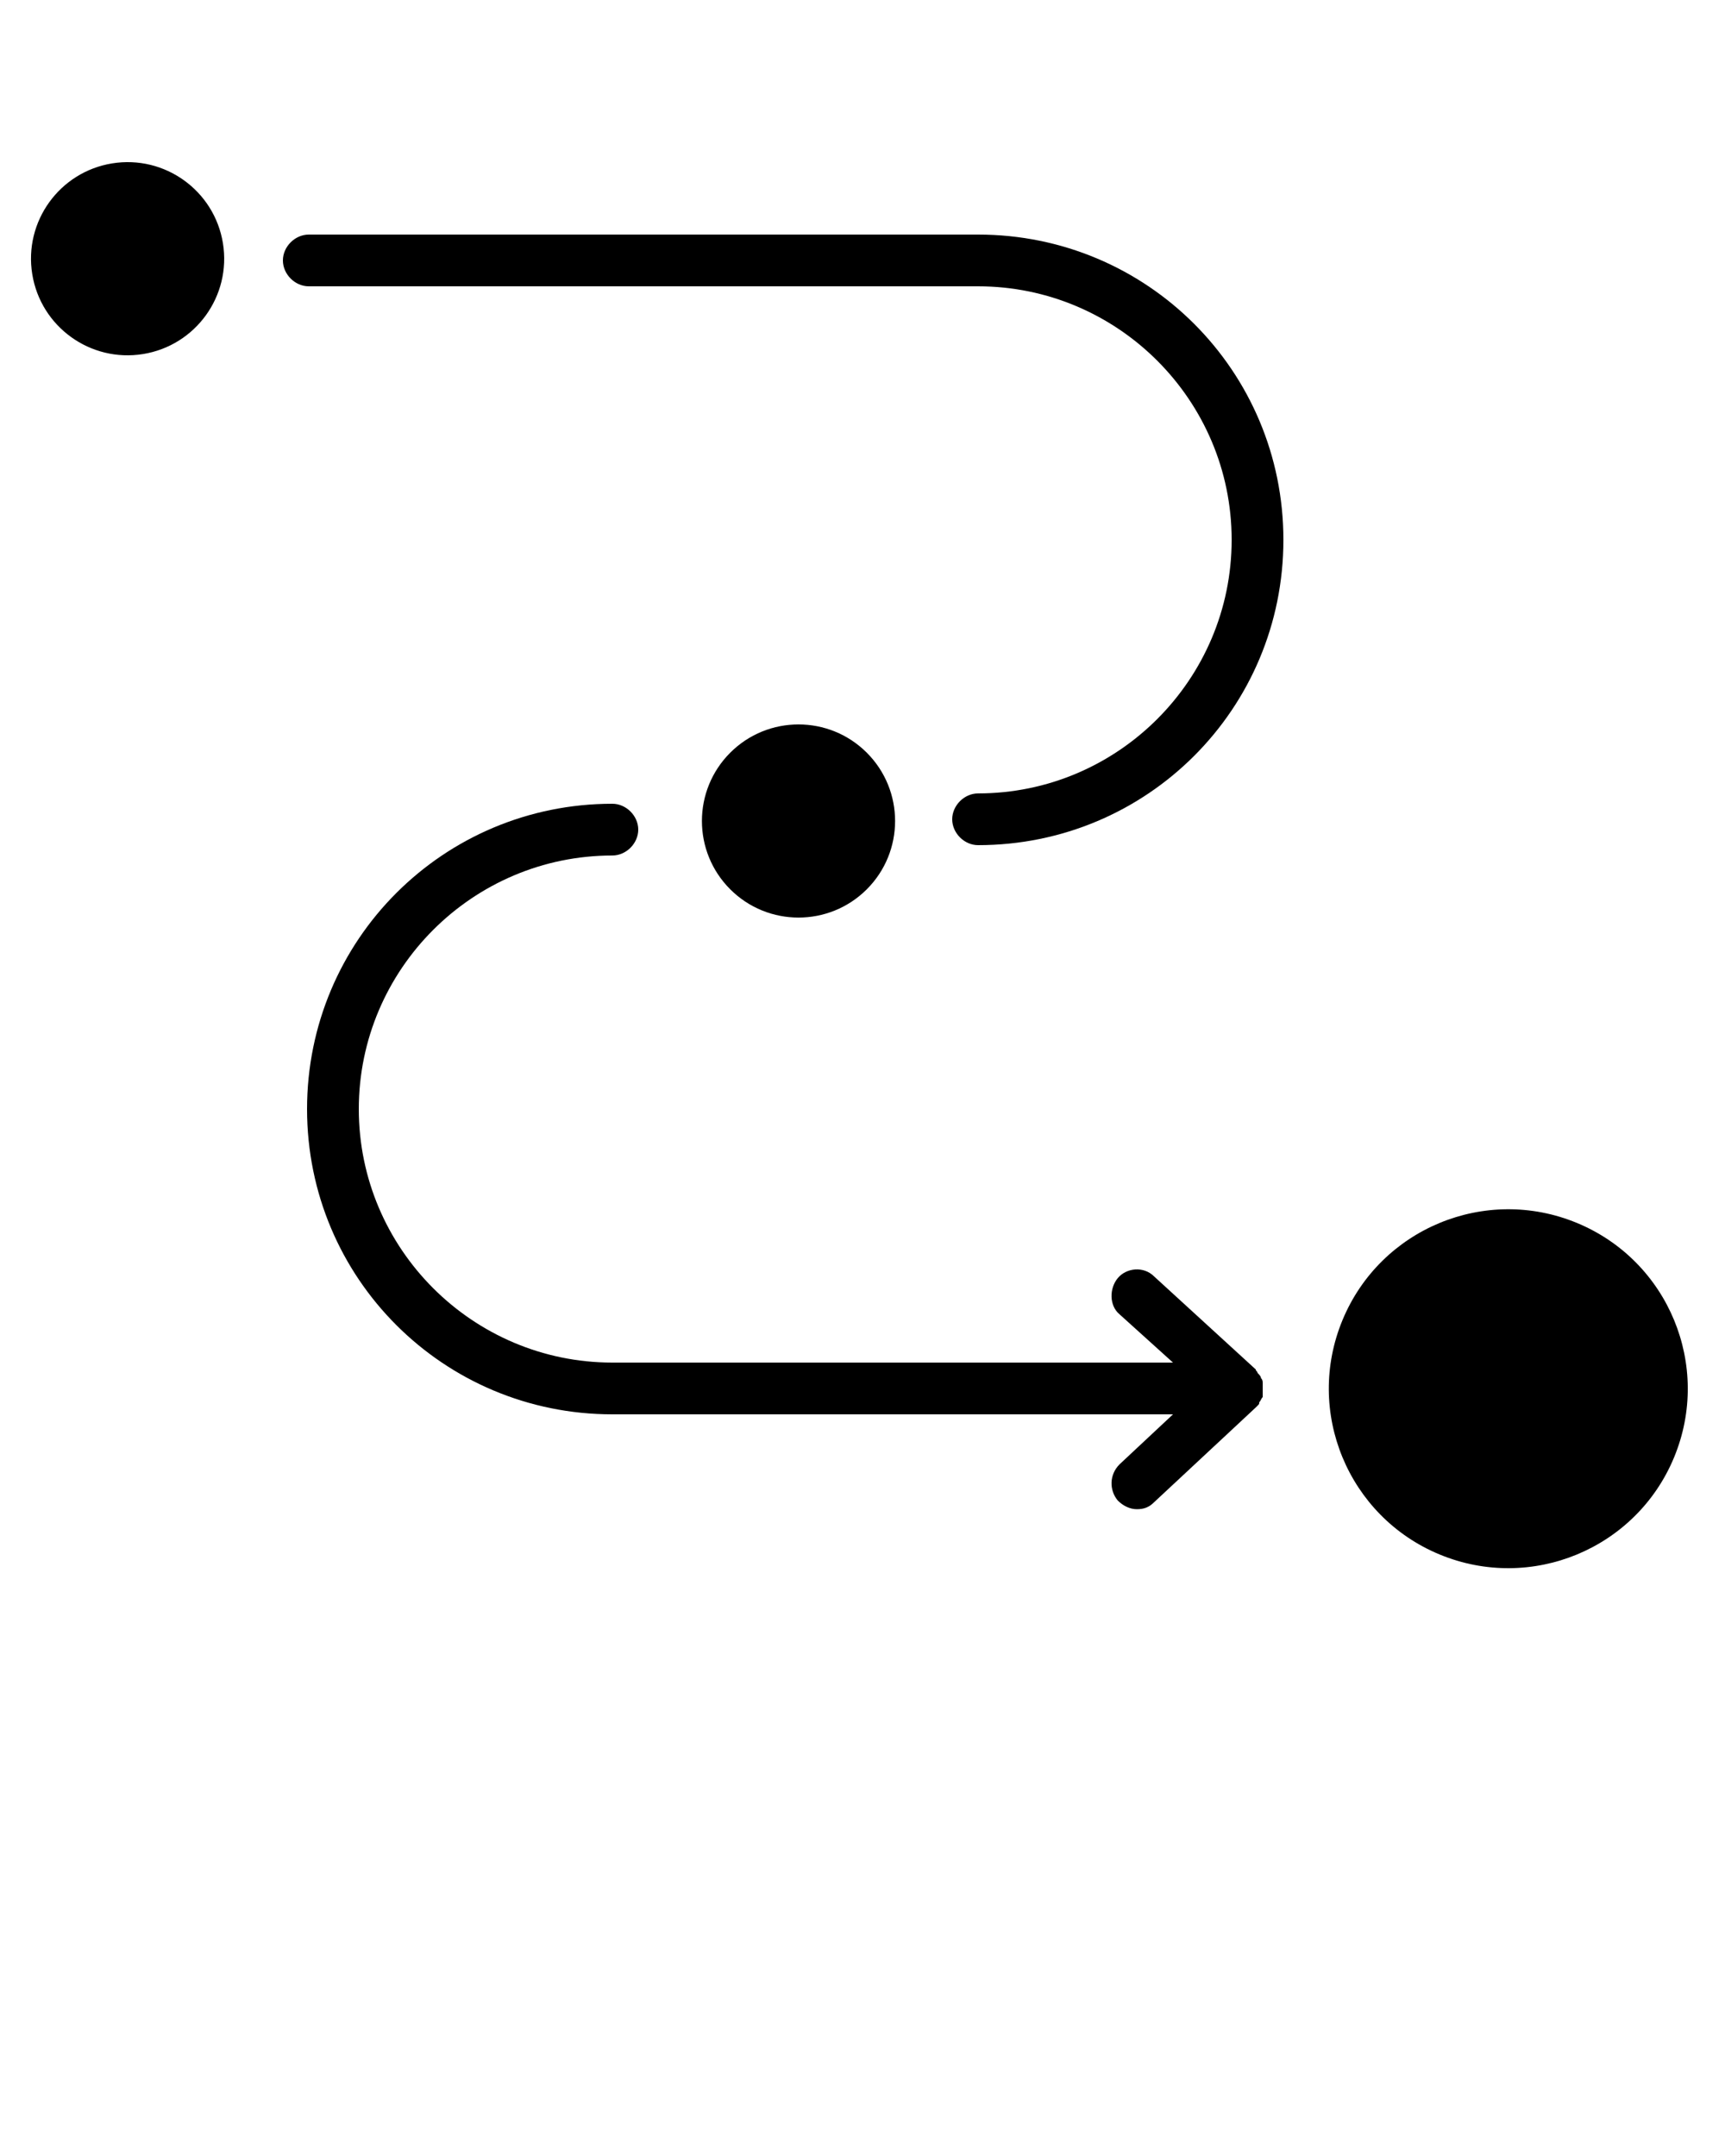<svg xmlns="http://www.w3.org/2000/svg" xmlns:xlink="http://www.w3.org/1999/xlink" version="1.1" x="0px" y="0px" viewBox="0 0 100 125" style="enable-background:new 0 0 100 100;" xml:space="preserve"><g><ellipse transform="matrix(0.987 -0.16 0.16 0.987 -2.307 1.379)" cx="7.4" cy="15" rx="5.6" ry="5.6"/><ellipse transform="matrix(0.383 -0.924 0.924 0.383 -20.419 130.441)" cx="87.4" cy="80.5" rx="10.4" ry="10.4"/><path d="M56.7,13.6H17.9c-0.8,0-1.5,0.7-1.5,1.5s0.7,1.5,1.5,1.5h38.8c8.1,0,14.7,6.6,14.7,14.7S64.8,46,56.7,46   c-0.8,0-1.5,0.7-1.5,1.5s0.7,1.5,1.5,1.5c9.8,0,17.7-7.9,17.7-17.7S66.5,13.6,56.7,13.6z"/><path d="M73.2,80.8c0-0.1,0-0.2,0-0.3c0-0.1,0-0.2,0-0.3c0-0.1,0-0.2-0.1-0.3c0-0.1-0.1-0.2-0.2-0.3c0-0.1-0.1-0.1-0.1-0.2   c0,0,0,0,0,0c0,0,0,0,0,0L66.9,74c-0.6-0.6-1.6-0.5-2.1,0.1s-0.5,1.6,0.1,2.1l3.1,2.8H35.5c-8.1,0-14.7-6.6-14.7-14.7   s6.6-14.7,14.7-14.7c0.8,0,1.5-0.7,1.5-1.5s-0.7-1.5-1.5-1.5c-9.8,0-17.7,7.9-17.7,17.7S25.7,82,35.5,82H68l-3.1,2.9   c-0.6,0.6-0.6,1.5-0.1,2.1c0.3,0.3,0.7,0.5,1.1,0.5c0.4,0,0.7-0.1,1-0.4l5.9-5.5c0,0,0,0,0,0c0,0,0,0,0.1-0.1   c0.1-0.1,0.1-0.1,0.1-0.2c0.1-0.1,0.1-0.2,0.2-0.3C73.2,81,73.2,80.9,73.2,80.8z"/><ellipse transform="matrix(0.707 -0.707 0.707 0.707 -20.097 46.681)" cx="46.3" cy="47.6" rx="5.6" ry="5.6"/></g></svg>